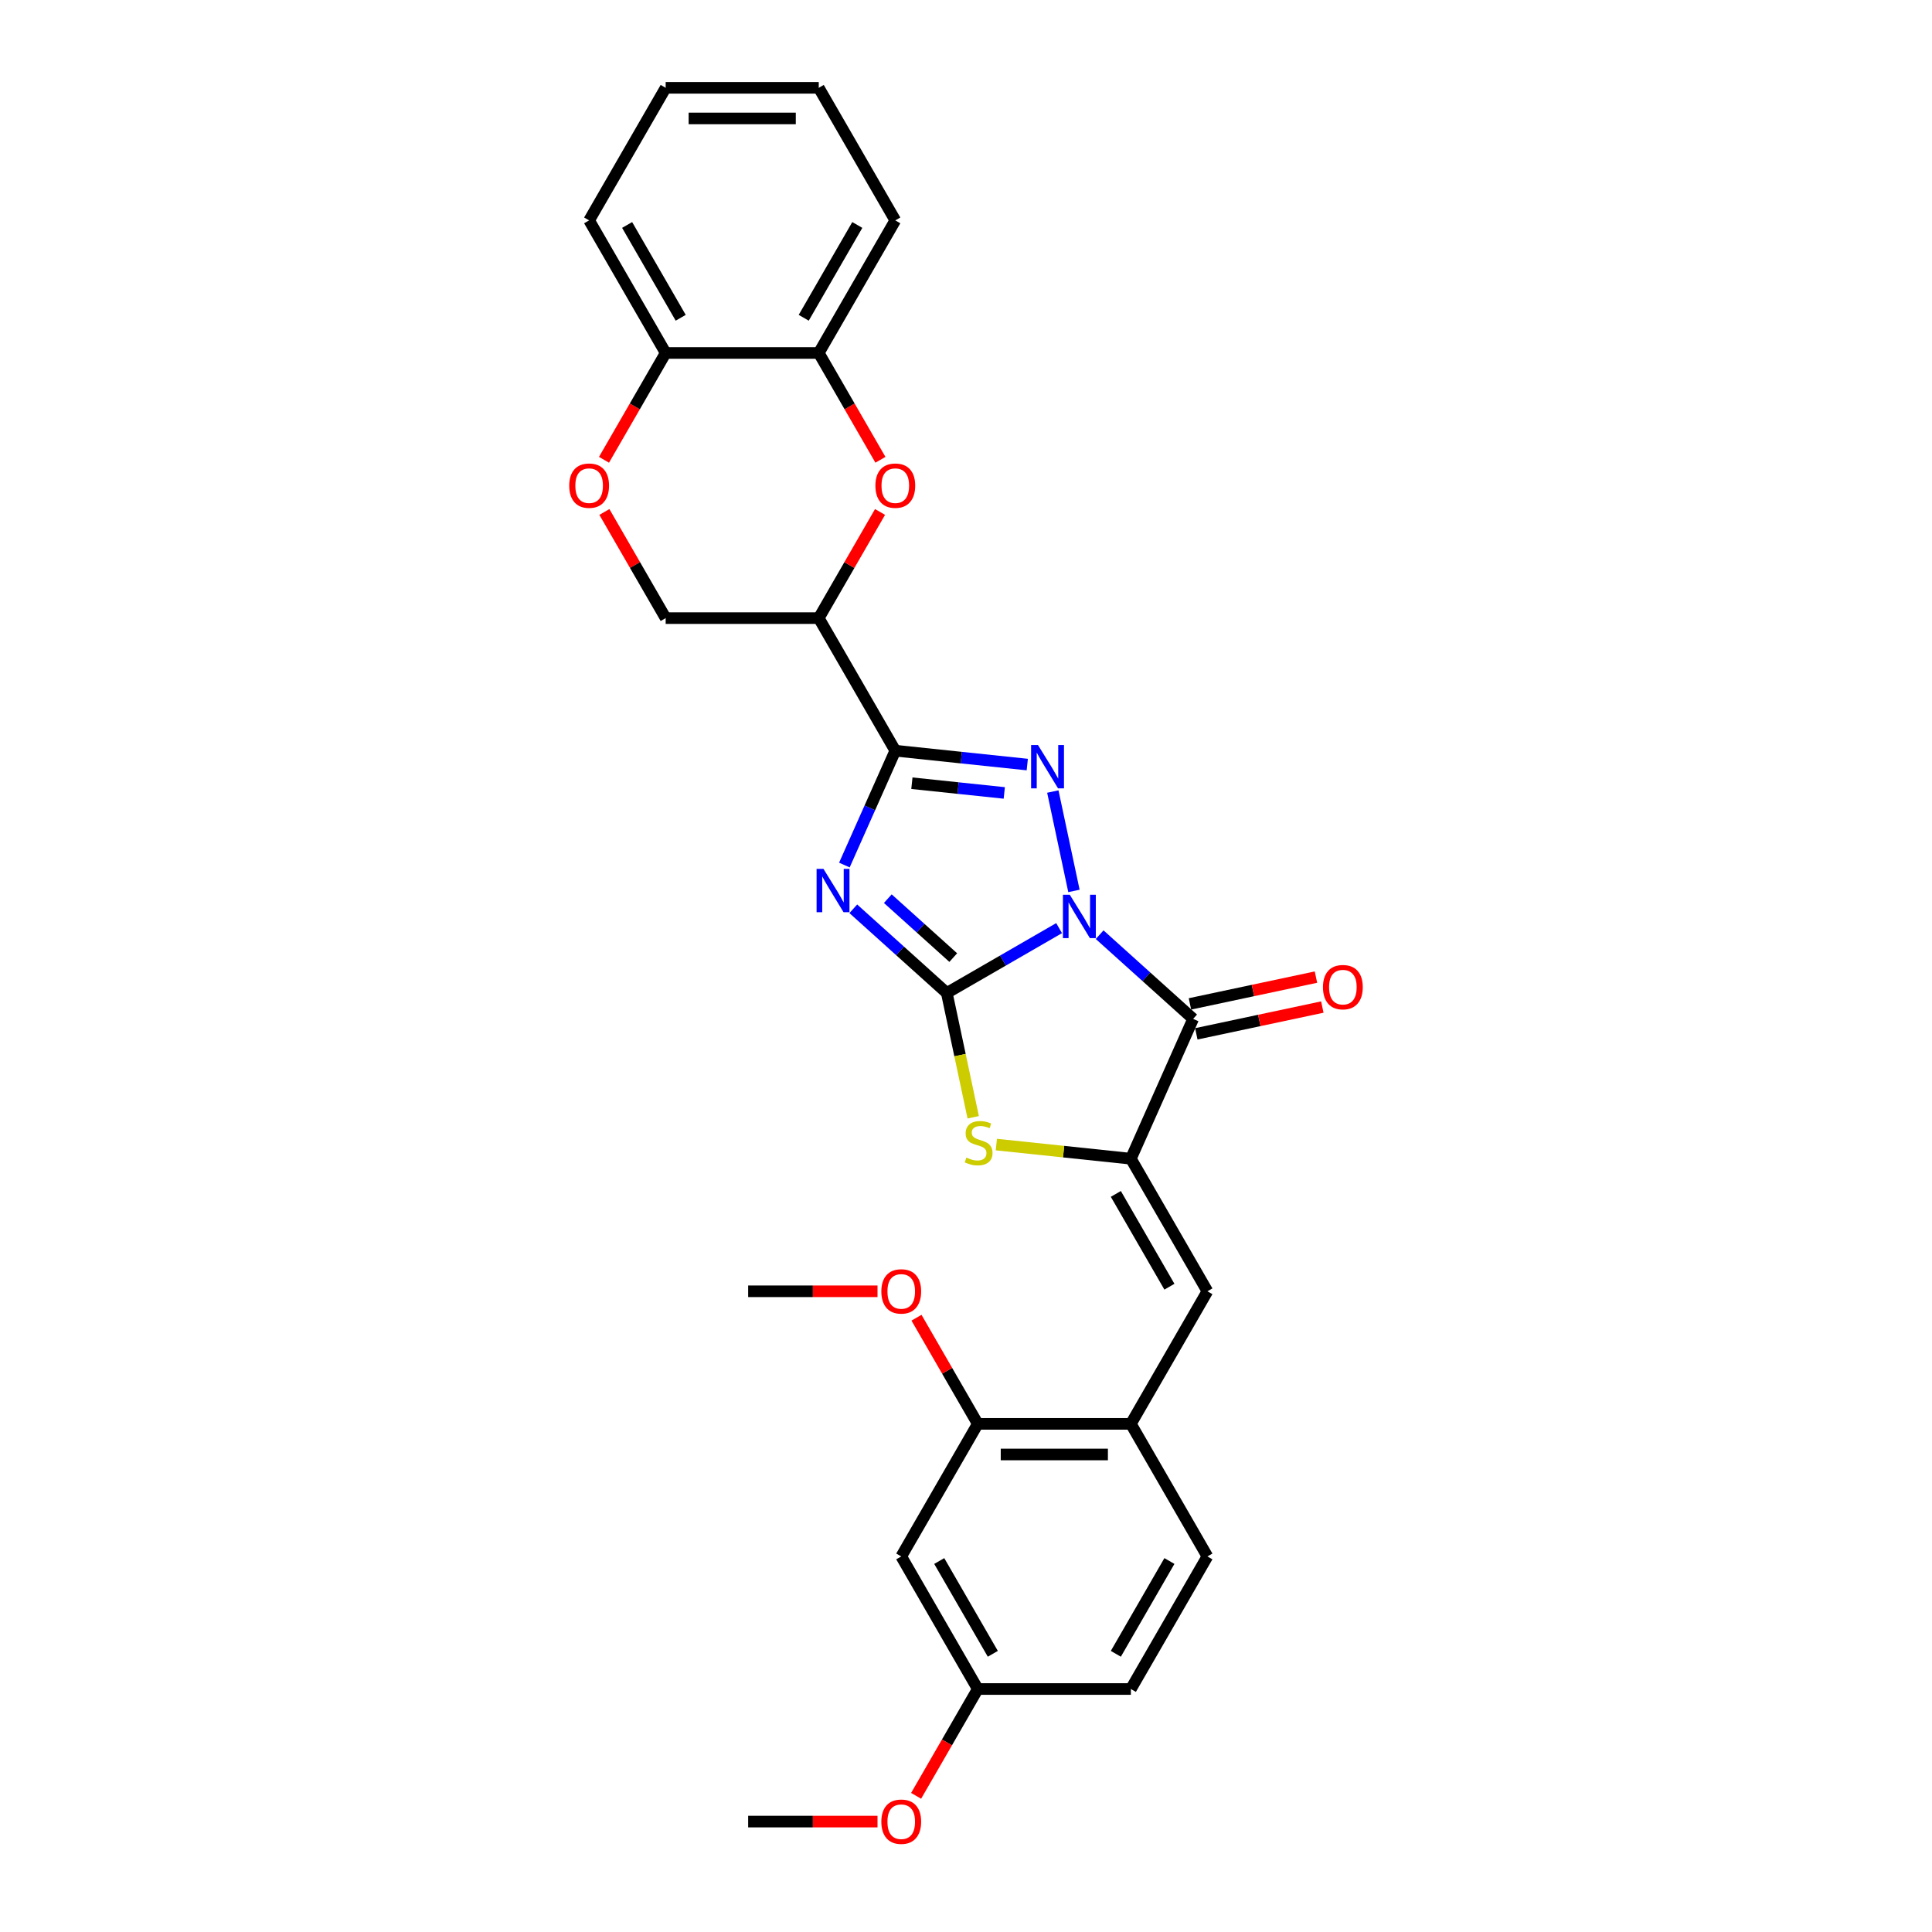 <?xml version='1.0' encoding='iso-8859-1'?>
<svg version='1.1' baseProfile='full'
              xmlns='http://www.w3.org/2000/svg'
                      xmlns:rdkit='http://www.rdkit.org/xml'
                      xmlns:xlink='http://www.w3.org/1999/xlink'
                  xml:space='preserve'
width='1000px' height='1000px' viewBox='0 0 1000 1000'>
<!-- END OF HEADER -->
<rect style='opacity:1.0;fill:#FFFFFF;stroke:none' width='1000' height='1000' x='0' y='0'> </rect>
<path class='bond-0' d='M 548.189,480.4 L 519.124,497.181' style='fill:none;fill-rule:evenodd;stroke:#0000FF;stroke-width:6px;stroke-linecap:butt;stroke-linejoin:miter;stroke-opacity:1' />
<path class='bond-0' d='M 519.124,497.181 L 490.059,513.961' style='fill:none;fill-rule:evenodd;stroke:#000000;stroke-width:6px;stroke-linecap:butt;stroke-linejoin:miter;stroke-opacity:1' />
<path class='bond-2' d='M 555.874,461.143 L 544.94,409.702' style='fill:none;fill-rule:evenodd;stroke:#0000FF;stroke-width:6px;stroke-linecap:butt;stroke-linejoin:miter;stroke-opacity:1' />
<path class='bond-4' d='M 569.171,483.789 L 593.367,505.576' style='fill:none;fill-rule:evenodd;stroke:#0000FF;stroke-width:6px;stroke-linecap:butt;stroke-linejoin:miter;stroke-opacity:1' />
<path class='bond-4' d='M 593.367,505.576 L 617.564,527.363' style='fill:none;fill-rule:evenodd;stroke:#000000;stroke-width:6px;stroke-linecap:butt;stroke-linejoin:miter;stroke-opacity:1' />
<path class='bond-1' d='M 490.059,513.961 L 465.863,492.175' style='fill:none;fill-rule:evenodd;stroke:#000000;stroke-width:6px;stroke-linecap:butt;stroke-linejoin:miter;stroke-opacity:1' />
<path class='bond-1' d='M 465.863,492.175 L 441.666,470.388' style='fill:none;fill-rule:evenodd;stroke:#0000FF;stroke-width:6px;stroke-linecap:butt;stroke-linejoin:miter;stroke-opacity:1' />
<path class='bond-1' d='M 493.404,495.649 L 476.467,480.398' style='fill:none;fill-rule:evenodd;stroke:#000000;stroke-width:6px;stroke-linecap:butt;stroke-linejoin:miter;stroke-opacity:1' />
<path class='bond-1' d='M 476.467,480.398 L 459.529,465.147' style='fill:none;fill-rule:evenodd;stroke:#0000FF;stroke-width:6px;stroke-linecap:butt;stroke-linejoin:miter;stroke-opacity:1' />
<path class='bond-6' d='M 490.059,513.961 L 496.897,546.129' style='fill:none;fill-rule:evenodd;stroke:#000000;stroke-width:6px;stroke-linecap:butt;stroke-linejoin:miter;stroke-opacity:1' />
<path class='bond-6' d='M 496.897,546.129 L 503.734,578.297' style='fill:none;fill-rule:evenodd;stroke:#CCCC00;stroke-width:6px;stroke-linecap:butt;stroke-linejoin:miter;stroke-opacity:1' />
<path class='bond-29' d='M 437.053,447.741 L 450.228,418.149' style='fill:none;fill-rule:evenodd;stroke:#0000FF;stroke-width:6px;stroke-linecap:butt;stroke-linejoin:miter;stroke-opacity:1' />
<path class='bond-29' d='M 450.228,418.149 L 463.404,388.556' style='fill:none;fill-rule:evenodd;stroke:#000000;stroke-width:6px;stroke-linecap:butt;stroke-linejoin:miter;stroke-opacity:1' />
<path class='bond-3' d='M 531.715,395.736 L 497.559,392.146' style='fill:none;fill-rule:evenodd;stroke:#0000FF;stroke-width:6px;stroke-linecap:butt;stroke-linejoin:miter;stroke-opacity:1' />
<path class='bond-3' d='M 497.559,392.146 L 463.404,388.556' style='fill:none;fill-rule:evenodd;stroke:#000000;stroke-width:6px;stroke-linecap:butt;stroke-linejoin:miter;stroke-opacity:1' />
<path class='bond-3' d='M 519.812,410.42 L 495.903,407.907' style='fill:none;fill-rule:evenodd;stroke:#0000FF;stroke-width:6px;stroke-linecap:butt;stroke-linejoin:miter;stroke-opacity:1' />
<path class='bond-3' d='M 495.903,407.907 L 471.994,405.394' style='fill:none;fill-rule:evenodd;stroke:#000000;stroke-width:6px;stroke-linecap:butt;stroke-linejoin:miter;stroke-opacity:1' />
<path class='bond-7' d='M 463.404,388.556 L 423.786,319.936' style='fill:none;fill-rule:evenodd;stroke:#000000;stroke-width:6px;stroke-linecap:butt;stroke-linejoin:miter;stroke-opacity:1' />
<path class='bond-5' d='M 617.564,527.363 L 585.335,599.748' style='fill:none;fill-rule:evenodd;stroke:#000000;stroke-width:6px;stroke-linecap:butt;stroke-linejoin:miter;stroke-opacity:1' />
<path class='bond-14' d='M 619.211,535.113 L 651.823,528.181' style='fill:none;fill-rule:evenodd;stroke:#000000;stroke-width:6px;stroke-linecap:butt;stroke-linejoin:miter;stroke-opacity:1' />
<path class='bond-14' d='M 651.823,528.181 L 684.434,521.25' style='fill:none;fill-rule:evenodd;stroke:#FF0000;stroke-width:6px;stroke-linecap:butt;stroke-linejoin:miter;stroke-opacity:1' />
<path class='bond-14' d='M 615.916,519.612 L 648.528,512.68' style='fill:none;fill-rule:evenodd;stroke:#000000;stroke-width:6px;stroke-linecap:butt;stroke-linejoin:miter;stroke-opacity:1' />
<path class='bond-14' d='M 648.528,512.68 L 681.139,505.749' style='fill:none;fill-rule:evenodd;stroke:#FF0000;stroke-width:6px;stroke-linecap:butt;stroke-linejoin:miter;stroke-opacity:1' />
<path class='bond-9' d='M 585.335,599.748 L 624.953,668.369' style='fill:none;fill-rule:evenodd;stroke:#000000;stroke-width:6px;stroke-linecap:butt;stroke-linejoin:miter;stroke-opacity:1' />
<path class='bond-9' d='M 577.554,617.965 L 605.287,665.999' style='fill:none;fill-rule:evenodd;stroke:#000000;stroke-width:6px;stroke-linecap:butt;stroke-linejoin:miter;stroke-opacity:1' />
<path class='bond-30' d='M 585.335,599.748 L 550.522,596.089' style='fill:none;fill-rule:evenodd;stroke:#000000;stroke-width:6px;stroke-linecap:butt;stroke-linejoin:miter;stroke-opacity:1' />
<path class='bond-30' d='M 550.522,596.089 L 515.709,592.43' style='fill:none;fill-rule:evenodd;stroke:#CCCC00;stroke-width:6px;stroke-linecap:butt;stroke-linejoin:miter;stroke-opacity:1' />
<path class='bond-8' d='M 423.786,319.936 L 439.647,292.464' style='fill:none;fill-rule:evenodd;stroke:#000000;stroke-width:6px;stroke-linecap:butt;stroke-linejoin:miter;stroke-opacity:1' />
<path class='bond-8' d='M 439.647,292.464 L 455.508,264.992' style='fill:none;fill-rule:evenodd;stroke:#FF0000;stroke-width:6px;stroke-linecap:butt;stroke-linejoin:miter;stroke-opacity:1' />
<path class='bond-16' d='M 423.786,319.936 L 344.55,319.936' style='fill:none;fill-rule:evenodd;stroke:#000000;stroke-width:6px;stroke-linecap:butt;stroke-linejoin:miter;stroke-opacity:1' />
<path class='bond-12' d='M 455.709,237.988 L 439.748,210.342' style='fill:none;fill-rule:evenodd;stroke:#FF0000;stroke-width:6px;stroke-linecap:butt;stroke-linejoin:miter;stroke-opacity:1' />
<path class='bond-12' d='M 439.748,210.342 L 423.786,182.695' style='fill:none;fill-rule:evenodd;stroke:#000000;stroke-width:6px;stroke-linecap:butt;stroke-linejoin:miter;stroke-opacity:1' />
<path class='bond-10' d='M 624.953,668.369 L 585.335,736.989' style='fill:none;fill-rule:evenodd;stroke:#000000;stroke-width:6px;stroke-linecap:butt;stroke-linejoin:miter;stroke-opacity:1' />
<path class='bond-13' d='M 585.335,736.989 L 506.099,736.989' style='fill:none;fill-rule:evenodd;stroke:#000000;stroke-width:6px;stroke-linecap:butt;stroke-linejoin:miter;stroke-opacity:1' />
<path class='bond-13' d='M 573.45,752.836 L 517.985,752.836' style='fill:none;fill-rule:evenodd;stroke:#000000;stroke-width:6px;stroke-linecap:butt;stroke-linejoin:miter;stroke-opacity:1' />
<path class='bond-18' d='M 585.335,736.989 L 624.953,805.609' style='fill:none;fill-rule:evenodd;stroke:#000000;stroke-width:6px;stroke-linecap:butt;stroke-linejoin:miter;stroke-opacity:1' />
<path class='bond-11' d='M 312.828,264.992 L 328.689,292.464' style='fill:none;fill-rule:evenodd;stroke:#FF0000;stroke-width:6px;stroke-linecap:butt;stroke-linejoin:miter;stroke-opacity:1' />
<path class='bond-11' d='M 328.689,292.464 L 344.55,319.936' style='fill:none;fill-rule:evenodd;stroke:#000000;stroke-width:6px;stroke-linecap:butt;stroke-linejoin:miter;stroke-opacity:1' />
<path class='bond-17' d='M 312.626,237.988 L 328.588,210.342' style='fill:none;fill-rule:evenodd;stroke:#FF0000;stroke-width:6px;stroke-linecap:butt;stroke-linejoin:miter;stroke-opacity:1' />
<path class='bond-17' d='M 328.588,210.342 L 344.55,182.695' style='fill:none;fill-rule:evenodd;stroke:#000000;stroke-width:6px;stroke-linecap:butt;stroke-linejoin:miter;stroke-opacity:1' />
<path class='bond-23' d='M 423.786,182.695 L 463.404,114.075' style='fill:none;fill-rule:evenodd;stroke:#000000;stroke-width:6px;stroke-linecap:butt;stroke-linejoin:miter;stroke-opacity:1' />
<path class='bond-23' d='M 416.004,164.479 L 443.737,116.444' style='fill:none;fill-rule:evenodd;stroke:#000000;stroke-width:6px;stroke-linecap:butt;stroke-linejoin:miter;stroke-opacity:1' />
<path class='bond-31' d='M 423.786,182.695 L 344.55,182.695' style='fill:none;fill-rule:evenodd;stroke:#000000;stroke-width:6px;stroke-linecap:butt;stroke-linejoin:miter;stroke-opacity:1' />
<path class='bond-15' d='M 506.099,736.989 L 466.481,805.609' style='fill:none;fill-rule:evenodd;stroke:#000000;stroke-width:6px;stroke-linecap:butt;stroke-linejoin:miter;stroke-opacity:1' />
<path class='bond-21' d='M 506.099,736.989 L 490.238,709.517' style='fill:none;fill-rule:evenodd;stroke:#000000;stroke-width:6px;stroke-linecap:butt;stroke-linejoin:miter;stroke-opacity:1' />
<path class='bond-21' d='M 490.238,709.517 L 474.377,682.045' style='fill:none;fill-rule:evenodd;stroke:#FF0000;stroke-width:6px;stroke-linecap:butt;stroke-linejoin:miter;stroke-opacity:1' />
<path class='bond-32' d='M 466.481,805.609 L 506.099,874.23' style='fill:none;fill-rule:evenodd;stroke:#000000;stroke-width:6px;stroke-linecap:butt;stroke-linejoin:miter;stroke-opacity:1' />
<path class='bond-32' d='M 486.148,807.979 L 513.881,856.013' style='fill:none;fill-rule:evenodd;stroke:#000000;stroke-width:6px;stroke-linecap:butt;stroke-linejoin:miter;stroke-opacity:1' />
<path class='bond-24' d='M 344.55,182.695 L 304.932,114.075' style='fill:none;fill-rule:evenodd;stroke:#000000;stroke-width:6px;stroke-linecap:butt;stroke-linejoin:miter;stroke-opacity:1' />
<path class='bond-24' d='M 352.331,164.479 L 324.599,116.444' style='fill:none;fill-rule:evenodd;stroke:#000000;stroke-width:6px;stroke-linecap:butt;stroke-linejoin:miter;stroke-opacity:1' />
<path class='bond-20' d='M 624.953,805.609 L 585.335,874.23' style='fill:none;fill-rule:evenodd;stroke:#000000;stroke-width:6px;stroke-linecap:butt;stroke-linejoin:miter;stroke-opacity:1' />
<path class='bond-20' d='M 605.287,807.979 L 577.554,856.013' style='fill:none;fill-rule:evenodd;stroke:#000000;stroke-width:6px;stroke-linecap:butt;stroke-linejoin:miter;stroke-opacity:1' />
<path class='bond-19' d='M 506.099,874.23 L 585.335,874.23' style='fill:none;fill-rule:evenodd;stroke:#000000;stroke-width:6px;stroke-linecap:butt;stroke-linejoin:miter;stroke-opacity:1' />
<path class='bond-22' d='M 506.099,874.23 L 490.138,901.876' style='fill:none;fill-rule:evenodd;stroke:#000000;stroke-width:6px;stroke-linecap:butt;stroke-linejoin:miter;stroke-opacity:1' />
<path class='bond-22' d='M 490.138,901.876 L 474.176,929.523' style='fill:none;fill-rule:evenodd;stroke:#FF0000;stroke-width:6px;stroke-linecap:butt;stroke-linejoin:miter;stroke-opacity:1' />
<path class='bond-25' d='M 454.2,668.369 L 420.723,668.369' style='fill:none;fill-rule:evenodd;stroke:#FF0000;stroke-width:6px;stroke-linecap:butt;stroke-linejoin:miter;stroke-opacity:1' />
<path class='bond-25' d='M 420.723,668.369 L 387.245,668.369' style='fill:none;fill-rule:evenodd;stroke:#000000;stroke-width:6px;stroke-linecap:butt;stroke-linejoin:miter;stroke-opacity:1' />
<path class='bond-26' d='M 454.2,942.85 L 420.723,942.85' style='fill:none;fill-rule:evenodd;stroke:#FF0000;stroke-width:6px;stroke-linecap:butt;stroke-linejoin:miter;stroke-opacity:1' />
<path class='bond-26' d='M 420.723,942.85 L 387.245,942.85' style='fill:none;fill-rule:evenodd;stroke:#000000;stroke-width:6px;stroke-linecap:butt;stroke-linejoin:miter;stroke-opacity:1' />
<path class='bond-27' d='M 463.404,114.075 L 423.786,45.455' style='fill:none;fill-rule:evenodd;stroke:#000000;stroke-width:6px;stroke-linecap:butt;stroke-linejoin:miter;stroke-opacity:1' />
<path class='bond-28' d='M 304.932,114.075 L 344.55,45.455' style='fill:none;fill-rule:evenodd;stroke:#000000;stroke-width:6px;stroke-linecap:butt;stroke-linejoin:miter;stroke-opacity:1' />
<path class='bond-33' d='M 423.786,45.455 L 344.55,45.455' style='fill:none;fill-rule:evenodd;stroke:#000000;stroke-width:6px;stroke-linecap:butt;stroke-linejoin:miter;stroke-opacity:1' />
<path class='bond-33' d='M 411.9,61.302 L 356.435,61.302' style='fill:none;fill-rule:evenodd;stroke:#000000;stroke-width:6px;stroke-linecap:butt;stroke-linejoin:miter;stroke-opacity:1' />
<path  class='atom-0' d='M 553.72 463.124
L 561.073 475.009
Q 561.802 476.182, 562.974 478.305
Q 564.147 480.429, 564.211 480.555
L 564.211 463.124
L 567.19 463.124
L 567.19 485.563
L 564.115 485.563
L 556.224 472.568
Q 555.304 471.047, 554.322 469.304
Q 553.371 467.561, 553.086 467.022
L 553.086 485.563
L 550.17 485.563
L 550.17 463.124
L 553.72 463.124
' fill='#0000FF'/>
<path  class='atom-2' d='M 426.215 449.722
L 433.569 461.608
Q 434.298 462.78, 435.47 464.904
Q 436.643 467.027, 436.706 467.154
L 436.706 449.722
L 439.686 449.722
L 439.686 472.162
L 436.611 472.162
L 428.719 459.167
Q 427.8 457.646, 426.818 455.903
Q 425.867 454.16, 425.582 453.621
L 425.582 472.162
L 422.666 472.162
L 422.666 449.722
L 426.215 449.722
' fill='#0000FF'/>
<path  class='atom-3' d='M 537.246 385.619
L 544.599 397.504
Q 545.328 398.677, 546.5 400.801
Q 547.673 402.924, 547.736 403.051
L 547.736 385.619
L 550.716 385.619
L 550.716 408.059
L 547.641 408.059
L 539.749 395.064
Q 538.83 393.543, 537.848 391.799
Q 536.897 390.056, 536.612 389.517
L 536.612 408.059
L 533.696 408.059
L 533.696 385.619
L 537.246 385.619
' fill='#0000FF'/>
<path  class='atom-7' d='M 500.195 599.168
Q 500.448 599.263, 501.494 599.706
Q 502.54 600.15, 503.681 600.435
Q 504.854 600.689, 505.995 600.689
Q 508.118 600.689, 509.354 599.675
Q 510.59 598.629, 510.59 596.822
Q 510.59 595.586, 509.957 594.825
Q 509.354 594.065, 508.404 593.653
Q 507.453 593.241, 505.868 592.765
Q 503.871 592.163, 502.667 591.593
Q 501.494 591.022, 500.638 589.818
Q 499.814 588.613, 499.814 586.585
Q 499.814 583.764, 501.716 582.021
Q 503.649 580.278, 507.453 580.278
Q 510.052 580.278, 512.999 581.514
L 512.27 583.954
Q 509.576 582.845, 507.548 582.845
Q 505.361 582.845, 504.156 583.764
Q 502.952 584.652, 502.984 586.205
Q 502.984 587.409, 503.586 588.138
Q 504.22 588.867, 505.107 589.279
Q 506.026 589.691, 507.548 590.166
Q 509.576 590.8, 510.781 591.434
Q 511.985 592.068, 512.841 593.368
Q 513.728 594.635, 513.728 596.822
Q 513.728 599.928, 511.636 601.608
Q 509.576 603.256, 506.122 603.256
Q 504.125 603.256, 502.603 602.812
Q 501.114 602.4, 499.339 601.671
L 500.195 599.168
' fill='#CCCC00'/>
<path  class='atom-9' d='M 453.103 251.379
Q 453.103 245.991, 455.765 242.98
Q 458.428 239.969, 463.404 239.969
Q 468.38 239.969, 471.042 242.98
Q 473.705 245.991, 473.705 251.379
Q 473.705 256.831, 471.01 259.937
Q 468.316 263.011, 463.404 263.011
Q 458.459 263.011, 455.765 259.937
Q 453.103 256.862, 453.103 251.379
M 463.404 260.475
Q 466.827 260.475, 468.665 258.193
Q 470.535 255.88, 470.535 251.379
Q 470.535 246.974, 468.665 244.755
Q 466.827 242.505, 463.404 242.505
Q 459.981 242.505, 458.111 244.723
Q 456.273 246.942, 456.273 251.379
Q 456.273 255.911, 458.111 258.193
Q 459.981 260.475, 463.404 260.475
' fill='#FF0000'/>
<path  class='atom-12' d='M 294.631 251.379
Q 294.631 245.991, 297.293 242.98
Q 299.956 239.969, 304.932 239.969
Q 309.908 239.969, 312.57 242.98
Q 315.233 245.991, 315.233 251.379
Q 315.233 256.831, 312.538 259.937
Q 309.844 263.011, 304.932 263.011
Q 299.988 263.011, 297.293 259.937
Q 294.631 256.862, 294.631 251.379
M 304.932 260.475
Q 308.355 260.475, 310.193 258.193
Q 312.063 255.88, 312.063 251.379
Q 312.063 246.974, 310.193 244.755
Q 308.355 242.505, 304.932 242.505
Q 301.509 242.505, 299.639 244.723
Q 297.801 246.942, 297.801 251.379
Q 297.801 255.911, 299.639 258.193
Q 301.509 260.475, 304.932 260.475
' fill='#FF0000'/>
<path  class='atom-15' d='M 684.767 510.952
Q 684.767 505.564, 687.43 502.553
Q 690.092 499.542, 695.068 499.542
Q 700.044 499.542, 702.707 502.553
Q 705.369 505.564, 705.369 510.952
Q 705.369 516.403, 702.675 519.509
Q 699.981 522.584, 695.068 522.584
Q 690.124 522.584, 687.43 519.509
Q 684.767 516.435, 684.767 510.952
M 695.068 520.048
Q 698.491 520.048, 700.329 517.766
Q 702.199 515.453, 702.199 510.952
Q 702.199 506.546, 700.329 504.328
Q 698.491 502.077, 695.068 502.077
Q 691.645 502.077, 689.775 504.296
Q 687.937 506.515, 687.937 510.952
Q 687.937 515.484, 689.775 517.766
Q 691.645 520.048, 695.068 520.048
' fill='#FF0000'/>
<path  class='atom-22' d='M 456.181 668.432
Q 456.181 663.044, 458.843 660.033
Q 461.505 657.022, 466.481 657.022
Q 471.458 657.022, 474.12 660.033
Q 476.782 663.044, 476.782 668.432
Q 476.782 673.884, 474.088 676.99
Q 471.394 680.064, 466.481 680.064
Q 461.537 680.064, 458.843 676.99
Q 456.181 673.915, 456.181 668.432
M 466.481 677.528
Q 469.904 677.528, 471.743 675.246
Q 473.613 672.933, 473.613 668.432
Q 473.613 664.027, 471.743 661.808
Q 469.904 659.558, 466.481 659.558
Q 463.058 659.558, 461.189 661.776
Q 459.35 663.995, 459.35 668.432
Q 459.35 672.964, 461.189 675.246
Q 463.058 677.528, 466.481 677.528
' fill='#FF0000'/>
<path  class='atom-23' d='M 456.181 942.914
Q 456.181 937.526, 458.843 934.515
Q 461.505 931.504, 466.481 931.504
Q 471.458 931.504, 474.12 934.515
Q 476.782 937.526, 476.782 942.914
Q 476.782 948.365, 474.088 951.471
Q 471.394 954.545, 466.481 954.545
Q 461.537 954.545, 458.843 951.471
Q 456.181 948.397, 456.181 942.914
M 466.481 952.01
Q 469.904 952.01, 471.743 949.728
Q 473.613 947.414, 473.613 942.914
Q 473.613 938.508, 471.743 936.289
Q 469.904 934.039, 466.481 934.039
Q 463.058 934.039, 461.189 936.258
Q 459.35 938.476, 459.35 942.914
Q 459.35 947.446, 461.189 949.728
Q 463.058 952.01, 466.481 952.01
' fill='#FF0000'/>
</svg>
